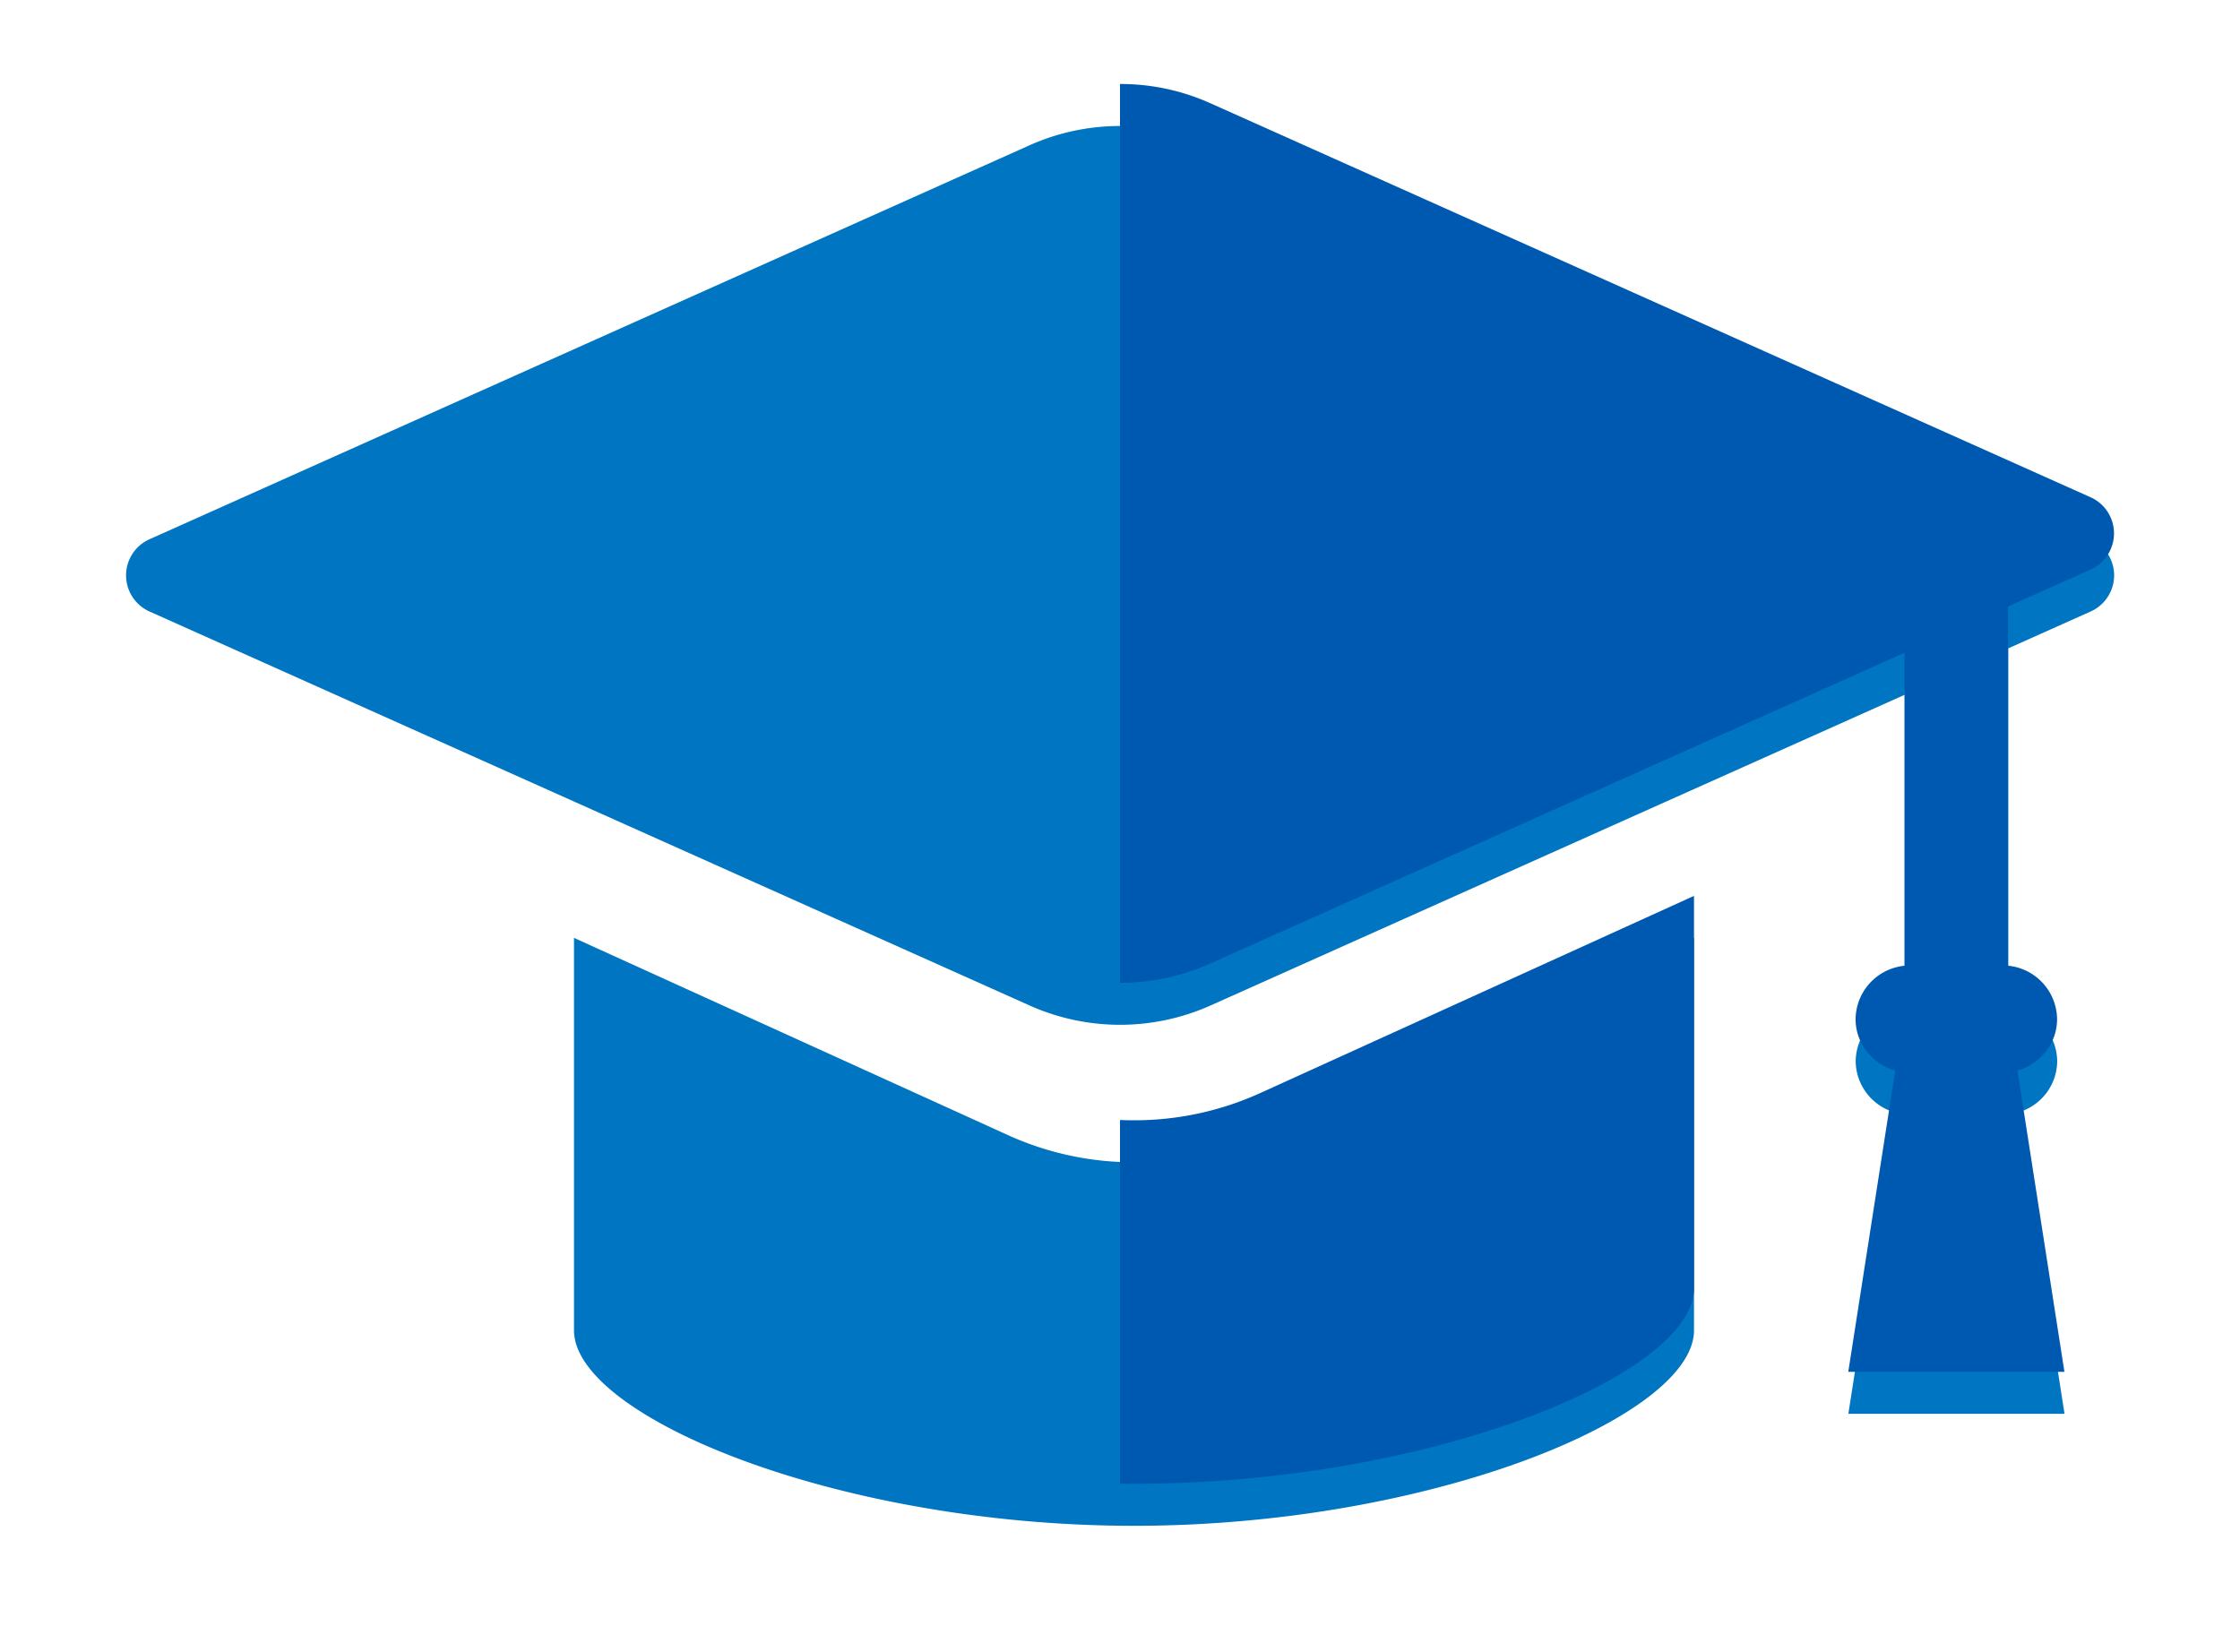 <svg xmlns="http://www.w3.org/2000/svg" xmlns:xlink="http://www.w3.org/1999/xlink" width="160" height="118" viewBox="0 0 160 118">
  <defs>
    <filter id="パス_236" x="0" y="0" width="160" height="110" filterUnits="userSpaceOnUse">
      <feOffset dy="3" input="SourceAlpha"/>
      <feGaussianBlur stdDeviation="3" result="blur"/>
      <feFlood flood-opacity="0.2"/>
      <feComposite operator="in" in2="blur"/>
      <feComposite in="SourceGraphic"/>
    </filter>
    <filter id="パス_237" x="32" y="58" width="98" height="60" filterUnits="userSpaceOnUse">
      <feOffset dy="3" input="SourceAlpha"/>
      <feGaussianBlur stdDeviation="3" result="blur-2"/>
      <feFlood flood-opacity="0.2"/>
      <feComposite operator="in" in2="blur-2"/>
      <feComposite in="SourceGraphic"/>
    </filter>
  </defs>
  <g id="グループ_437" data-name="グループ 437" transform="translate(-716 -714)">
    <g transform="matrix(1, 0, 0, 1, 716, 714)" filter="url(#パス_236)">
      <path id="パス_236-2" data-name="パス 236" d="M518.29,406.387l-62.838-28.134a15.84,15.84,0,0,0-12.9,0l-62.838,28.134a2.827,2.827,0,0,0,0,5.193l62.838,28.134a15.82,15.82,0,0,0,12.905,0l49.592-22.2v22.357a3.887,3.887,0,0,0-3.5,3.814,3.842,3.842,0,0,0,2.831,3.673l-3.354,21.524h15.44l-3.353-21.524a3.842,3.842,0,0,0,2.83-3.673,3.887,3.887,0,0,0-3.5-3.814V414.2l5.857-2.622a2.827,2.827,0,0,0,0-5.193Z" transform="translate(-369 -370.88)" fill="#0075c2"/>
    </g>
    <g transform="matrix(1, 0, 0, 1, 716, 714)" filter="url(#パス_237)">
      <path id="パス_237-2" data-name="パス 237" d="M446.2,447.332a21.718,21.718,0,0,1-9.045-1.96L406.2,431.3v28.036c0,6.156,18.834,13.964,40,13.964s40-7.808,40-13.964V431.3l-30.956,14.073A21.71,21.71,0,0,1,446.2,447.332Z" transform="translate(-365.2 -367.3)" fill="#0075c2"/>
    </g>
    <path id="前面オブジェクトで型抜き_9" data-name="前面オブジェクトで型抜き 9" d="M138.46,112h-15.44l3.354-21.523a3.912,3.912,0,0,1-2.04-1.371,3.727,3.727,0,0,1-.792-2.3,3.876,3.876,0,0,1,3.5-3.814V60.632l-49.593,22.2A15.691,15.691,0,0,1,71,84.21V20a15.667,15.667,0,0,1,6.452,1.374L140.29,49.507a2.827,2.827,0,0,1,0,5.194l-5.856,2.622V82.989a3.876,3.876,0,0,1,3.5,3.814,3.728,3.728,0,0,1-.792,2.3,3.91,3.91,0,0,1-2.039,1.371L138.459,112Z" transform="translate(725 700)" fill="#0059b0" stroke="rgba(0,0,0,0)" stroke-miterlimit="10" stroke-width="1"/>
    <path id="前面オブジェクトで型抜き_10" data-name="前面オブジェクトで型抜き 10" d="M49,47c-.331,0-.667,0-1-.006V21.01c.324.015.66.022,1,.022a21.714,21.714,0,0,0,9.045-1.959L89,5V33.036C89,39.191,70.167,47,49,47Z" transform="translate(748 773)" fill="#0059b0" stroke="rgba(0,0,0,0)" stroke-miterlimit="10" stroke-width="1"/>
  </g>
</svg>
